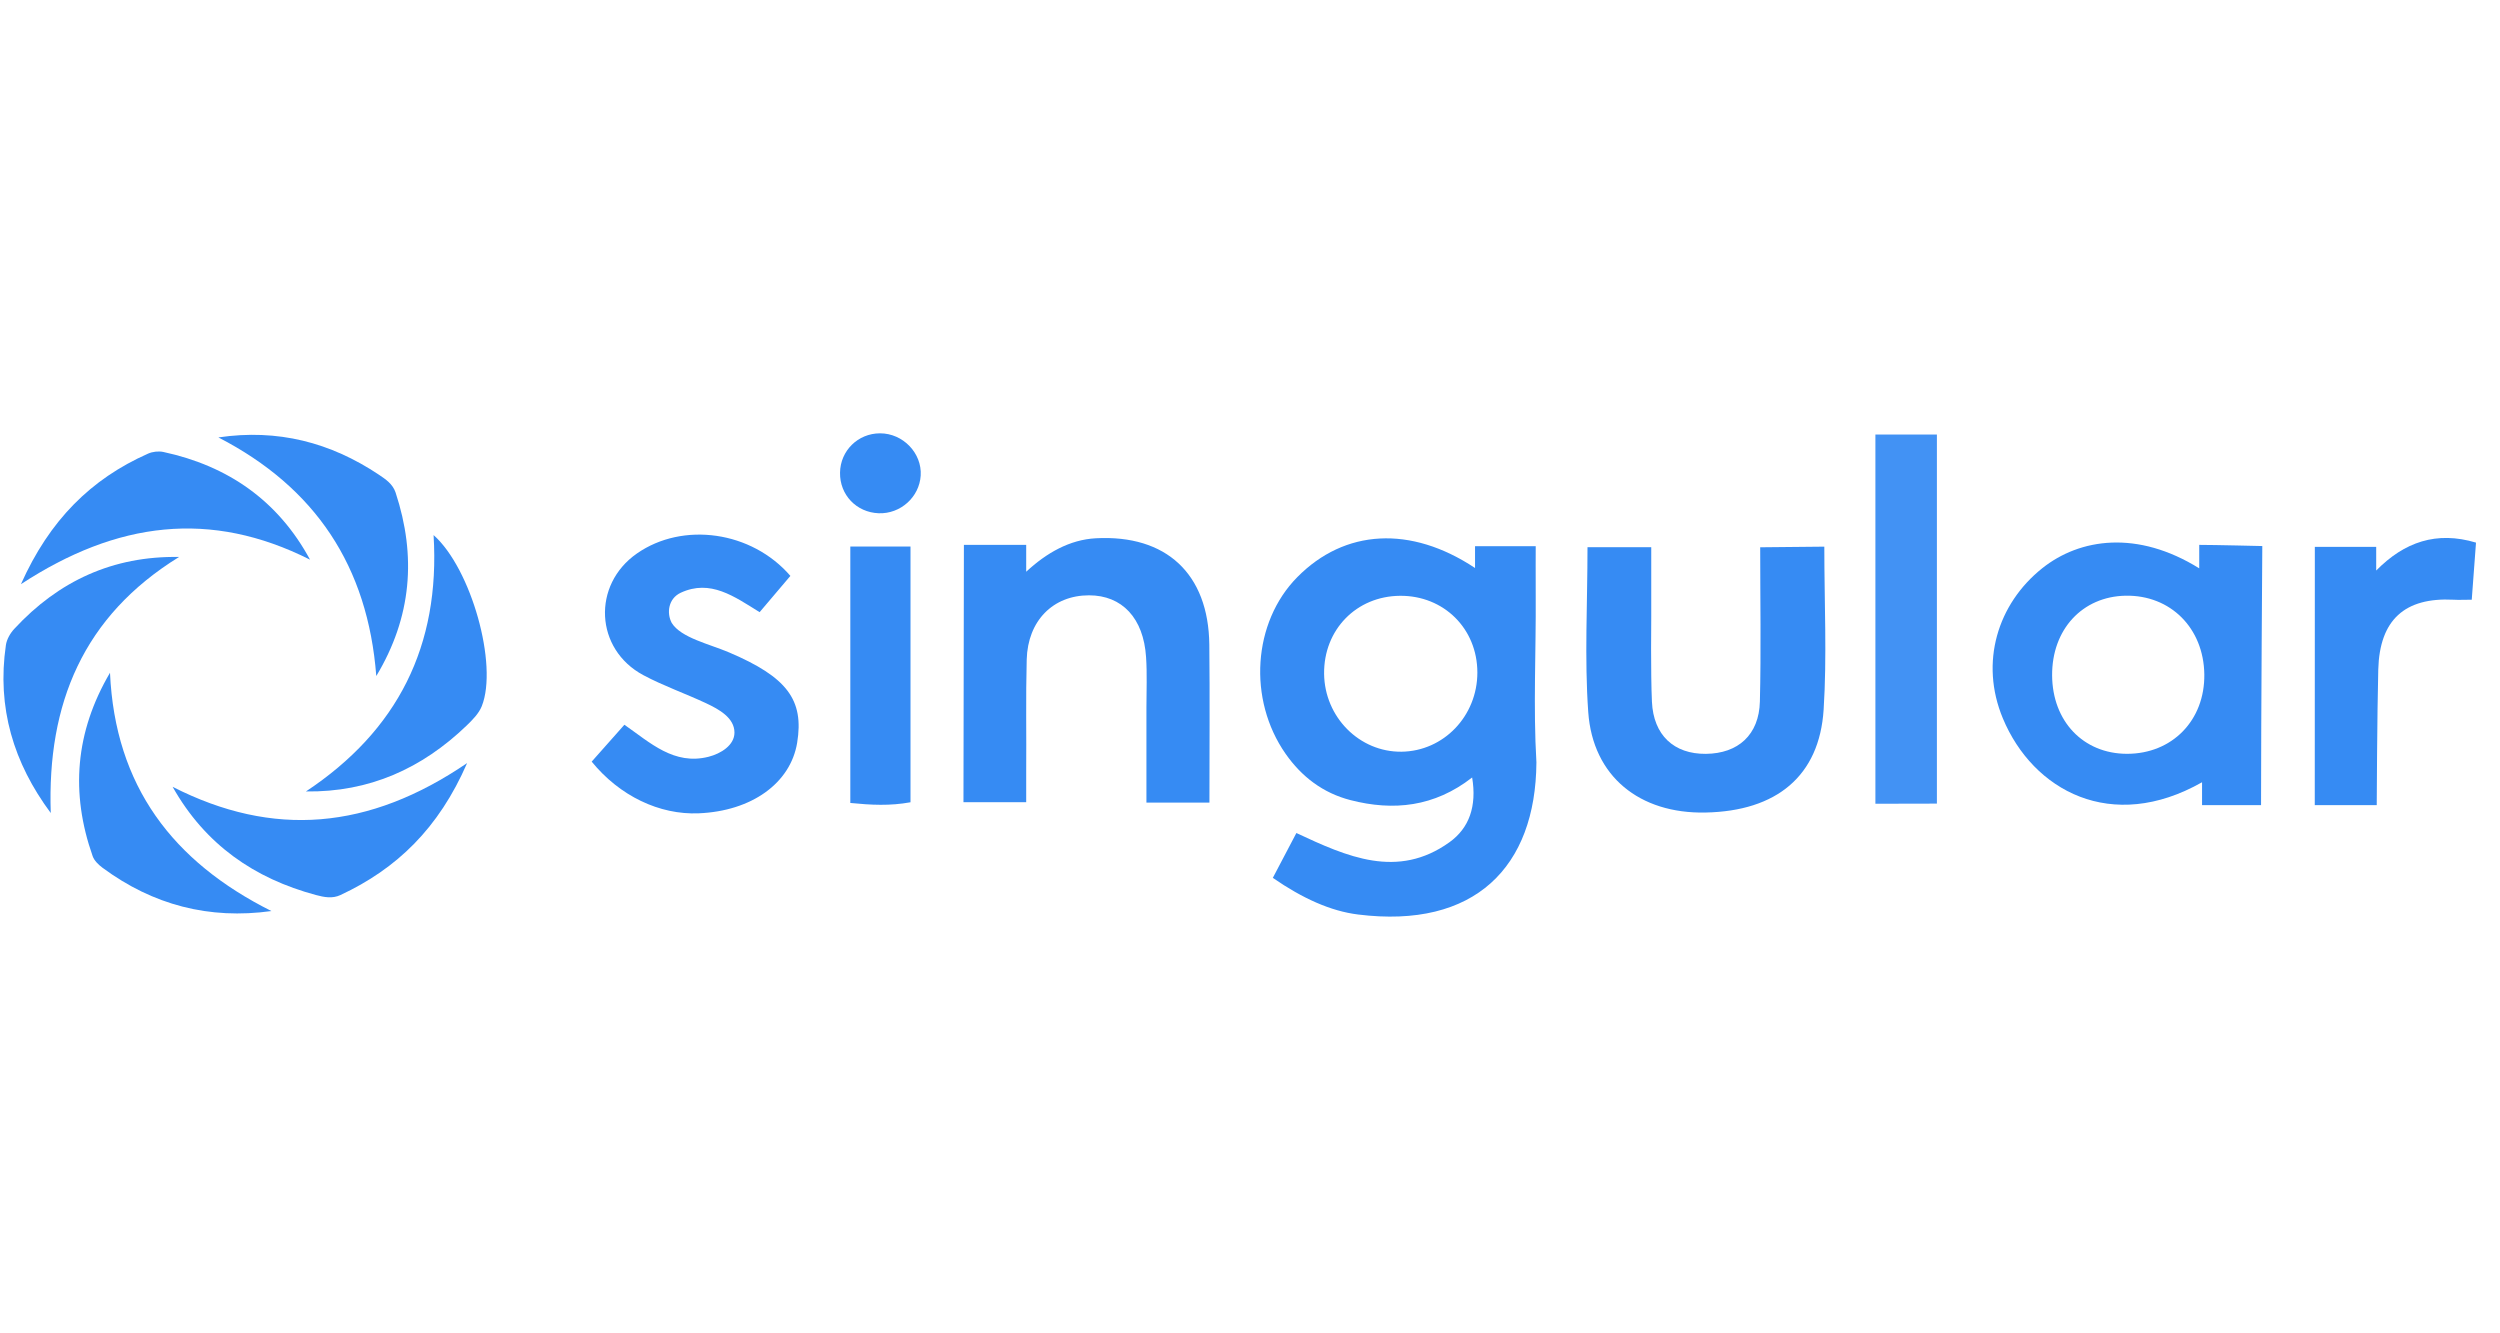 <svg width="150" height="80" viewBox="0 0 150 80" fill="none" xmlns="http://www.w3.org/2000/svg">
<g clip-path="url(#clip0_2254_124319)">
<path d="M88.502 34.08V32.773C89.514 32.773 91.019 32.773 92.143 32.773C92.143 32.773 92.136 34.774 92.143 35.752C92.166 39.084 91.989 42.427 92.185 45.743C92.143 52.025 88.487 55.746 81.481 54.87C79.841 54.666 78.159 53.908 76.369 52.672C76.809 51.834 77.26 50.974 77.783 49.981C80.819 51.402 83.858 52.771 86.972 50.531C88.156 49.678 88.615 48.374 88.329 46.649C86.061 48.416 83.606 48.673 81.025 48.006C79.385 47.582 78.103 46.611 77.136 45.228C74.857 41.968 75.166 37.333 77.836 34.63C80.679 31.746 84.64 31.514 88.502 34.08ZM88.642 40.346C88.638 37.719 86.629 35.729 84.004 35.748C81.383 35.767 79.416 37.784 79.446 40.429C79.476 43.026 81.563 45.129 84.087 45.103C86.622 45.072 88.645 42.957 88.642 40.346Z" fill="#368BF3"/>
<path d="M135.663 48.309H132.123V46.935C126.7 50.013 121.979 47.441 120.172 43.103C118.769 39.738 119.86 36.231 122.526 34.101C124.793 32.29 128.249 31.793 131.954 34.101C131.954 33.685 131.954 33.243 131.954 32.693C132.868 32.693 135.738 32.763 135.738 32.763C135.738 32.763 135.663 43.18 135.663 48.309ZM123.127 40.522C123.142 43.277 124.996 45.222 127.614 45.229C130.333 45.233 132.296 43.217 132.259 40.461C132.221 37.687 130.231 35.697 127.542 35.742C124.94 35.788 123.112 37.766 123.127 40.522Z" fill="#368BF3"/>
<path d="M61.572 32.692V34.304C62.78 33.182 64.175 32.379 65.755 32.296C69.964 32.072 72.51 34.419 72.559 38.675C72.593 41.802 72.566 44.925 72.566 48.155C71.306 48.155 70.204 48.155 68.786 48.155C68.786 46.279 68.786 44.361 68.786 42.443C68.786 41.438 68.832 40.426 68.764 39.426C68.613 37.083 67.323 35.719 65.341 35.719C63.186 35.719 61.666 37.239 61.603 39.57C61.542 41.832 61.591 44.095 61.572 46.358C61.569 46.911 61.572 48.132 61.572 48.132H57.808C57.808 43.042 57.834 37.806 57.834 32.692H61.572Z" fill="#368BF3"/>
<path d="M109.459 32.799C109.459 36.187 109.621 39.394 109.418 42.578C109.162 46.562 106.593 48.669 102.328 48.752C98.375 48.832 95.569 46.584 95.295 42.73C95.065 39.493 95.25 36.225 95.25 32.833H99.075V37.017C99.075 37.017 99.037 40.41 99.116 42.104C99.206 44.113 100.44 45.25 102.354 45.231C104.288 45.212 105.544 44.09 105.593 42.093C105.668 39.034 105.612 35.971 105.612 32.837L109.459 32.799Z" fill="#368BF3"/>
<path d="M47.423 34.554L45.577 36.73C44.061 35.794 42.624 34.736 40.841 35.566C40.097 35.915 39.988 36.782 40.303 37.374C40.856 38.269 42.564 38.641 43.752 39.148C47.213 40.623 48.254 41.984 47.829 44.569C47.427 46.994 45.099 48.666 41.921 48.799C39.57 48.897 37.185 47.764 35.501 45.698L37.464 43.485C39.006 44.557 40.439 45.933 42.515 45.406C43.256 45.217 44.068 44.713 44.068 43.955C44.068 43.067 43.136 42.556 42.361 42.192C41.116 41.608 39.807 41.154 38.6 40.509C35.692 38.955 35.512 35.089 38.216 33.209C40.973 31.287 45.099 31.86 47.423 34.554Z" fill="#368BF3"/>
<path d="M116.214 48.217L112.524 48.225C112.524 40.792 112.524 33.488 112.524 26.07C113.777 26.07 116.214 26.07 116.214 26.07C116.214 33.424 116.214 40.728 116.214 48.217Z" fill="#4292F4"/>
<path d="M138.89 32.811H142.572V34.232C144.264 32.515 146.198 31.848 148.56 32.557L148.305 35.983C147.779 35.983 147.574 36.002 147.209 35.983C144.287 35.832 142.775 37.185 142.696 40.176C142.628 42.795 142.604 48.307 142.604 48.307H138.886C138.89 43.221 138.89 38.008 138.89 32.811Z" fill="#368BF3"/>
<path d="M54.63 48.136C53.396 48.36 52.286 48.303 51.019 48.178C51.019 43.076 51.019 37.993 51.019 32.793C52.204 32.793 53.355 32.793 54.63 32.793C54.63 37.876 54.63 42.921 54.63 48.136Z" fill="#368BF3"/>
<path d="M13.103 26.245C16.661 25.719 19.832 26.545 22.732 28.482C23.149 28.762 23.563 29.039 23.736 29.555C24.992 33.371 24.706 37.022 22.577 40.562C22.073 33.978 18.925 29.247 13.103 26.245Z" fill="#368BF3"/>
<path d="M10.357 47.21C16.387 50.281 22.13 49.799 28.027 45.785C26.323 49.697 23.811 52.123 20.426 53.703C19.941 53.931 19.448 53.832 18.963 53.703C15.262 52.71 12.313 50.678 10.357 47.21Z" fill="#368BF3"/>
<path d="M18.602 33.58C12.637 30.578 7.022 31.279 1.256 35.051C2.971 31.211 5.453 28.74 8.887 27.216C9.154 27.099 9.512 27.057 9.797 27.117C13.69 27.955 16.688 30.044 18.602 33.58Z" fill="#368BF3"/>
<path d="M18.357 47.487C23.864 43.833 26.421 38.75 26.015 32.105C28.276 34.111 29.893 39.895 28.907 42.37C28.731 42.813 28.343 43.2 27.99 43.541C25.319 46.107 22.16 47.54 18.357 47.487Z" fill="#368BF3"/>
<path d="M16.285 54.663C12.554 55.182 9.176 54.302 6.152 52.066C5.912 51.888 5.652 51.638 5.558 51.365C4.223 47.575 4.509 43.924 6.6 40.365C6.904 47.169 10.368 51.698 16.285 54.663Z" fill="#368BF3"/>
<path d="M10.745 33.418C4.991 36.97 2.82 42.219 3.046 48.781C0.808 45.771 -0.192 42.451 0.353 38.71C0.402 38.365 0.613 37.993 0.857 37.732C3.516 34.855 6.788 33.35 10.745 33.418Z" fill="#368BF3"/>
<path d="M52.722 30.795C51.387 30.745 50.379 29.692 50.402 28.358C50.42 27.042 51.481 26 52.801 26C54.178 25.996 55.325 27.19 55.242 28.532C55.163 29.825 54.028 30.844 52.722 30.795Z" fill="#368BF3"/>
</g>
<defs>
<clipPath id="clip0_2254_124319">
<rect width="148.47" height="29" fill="white" transform="translate(0.206 26)"/>
</clipPath>
</defs>
</svg>
